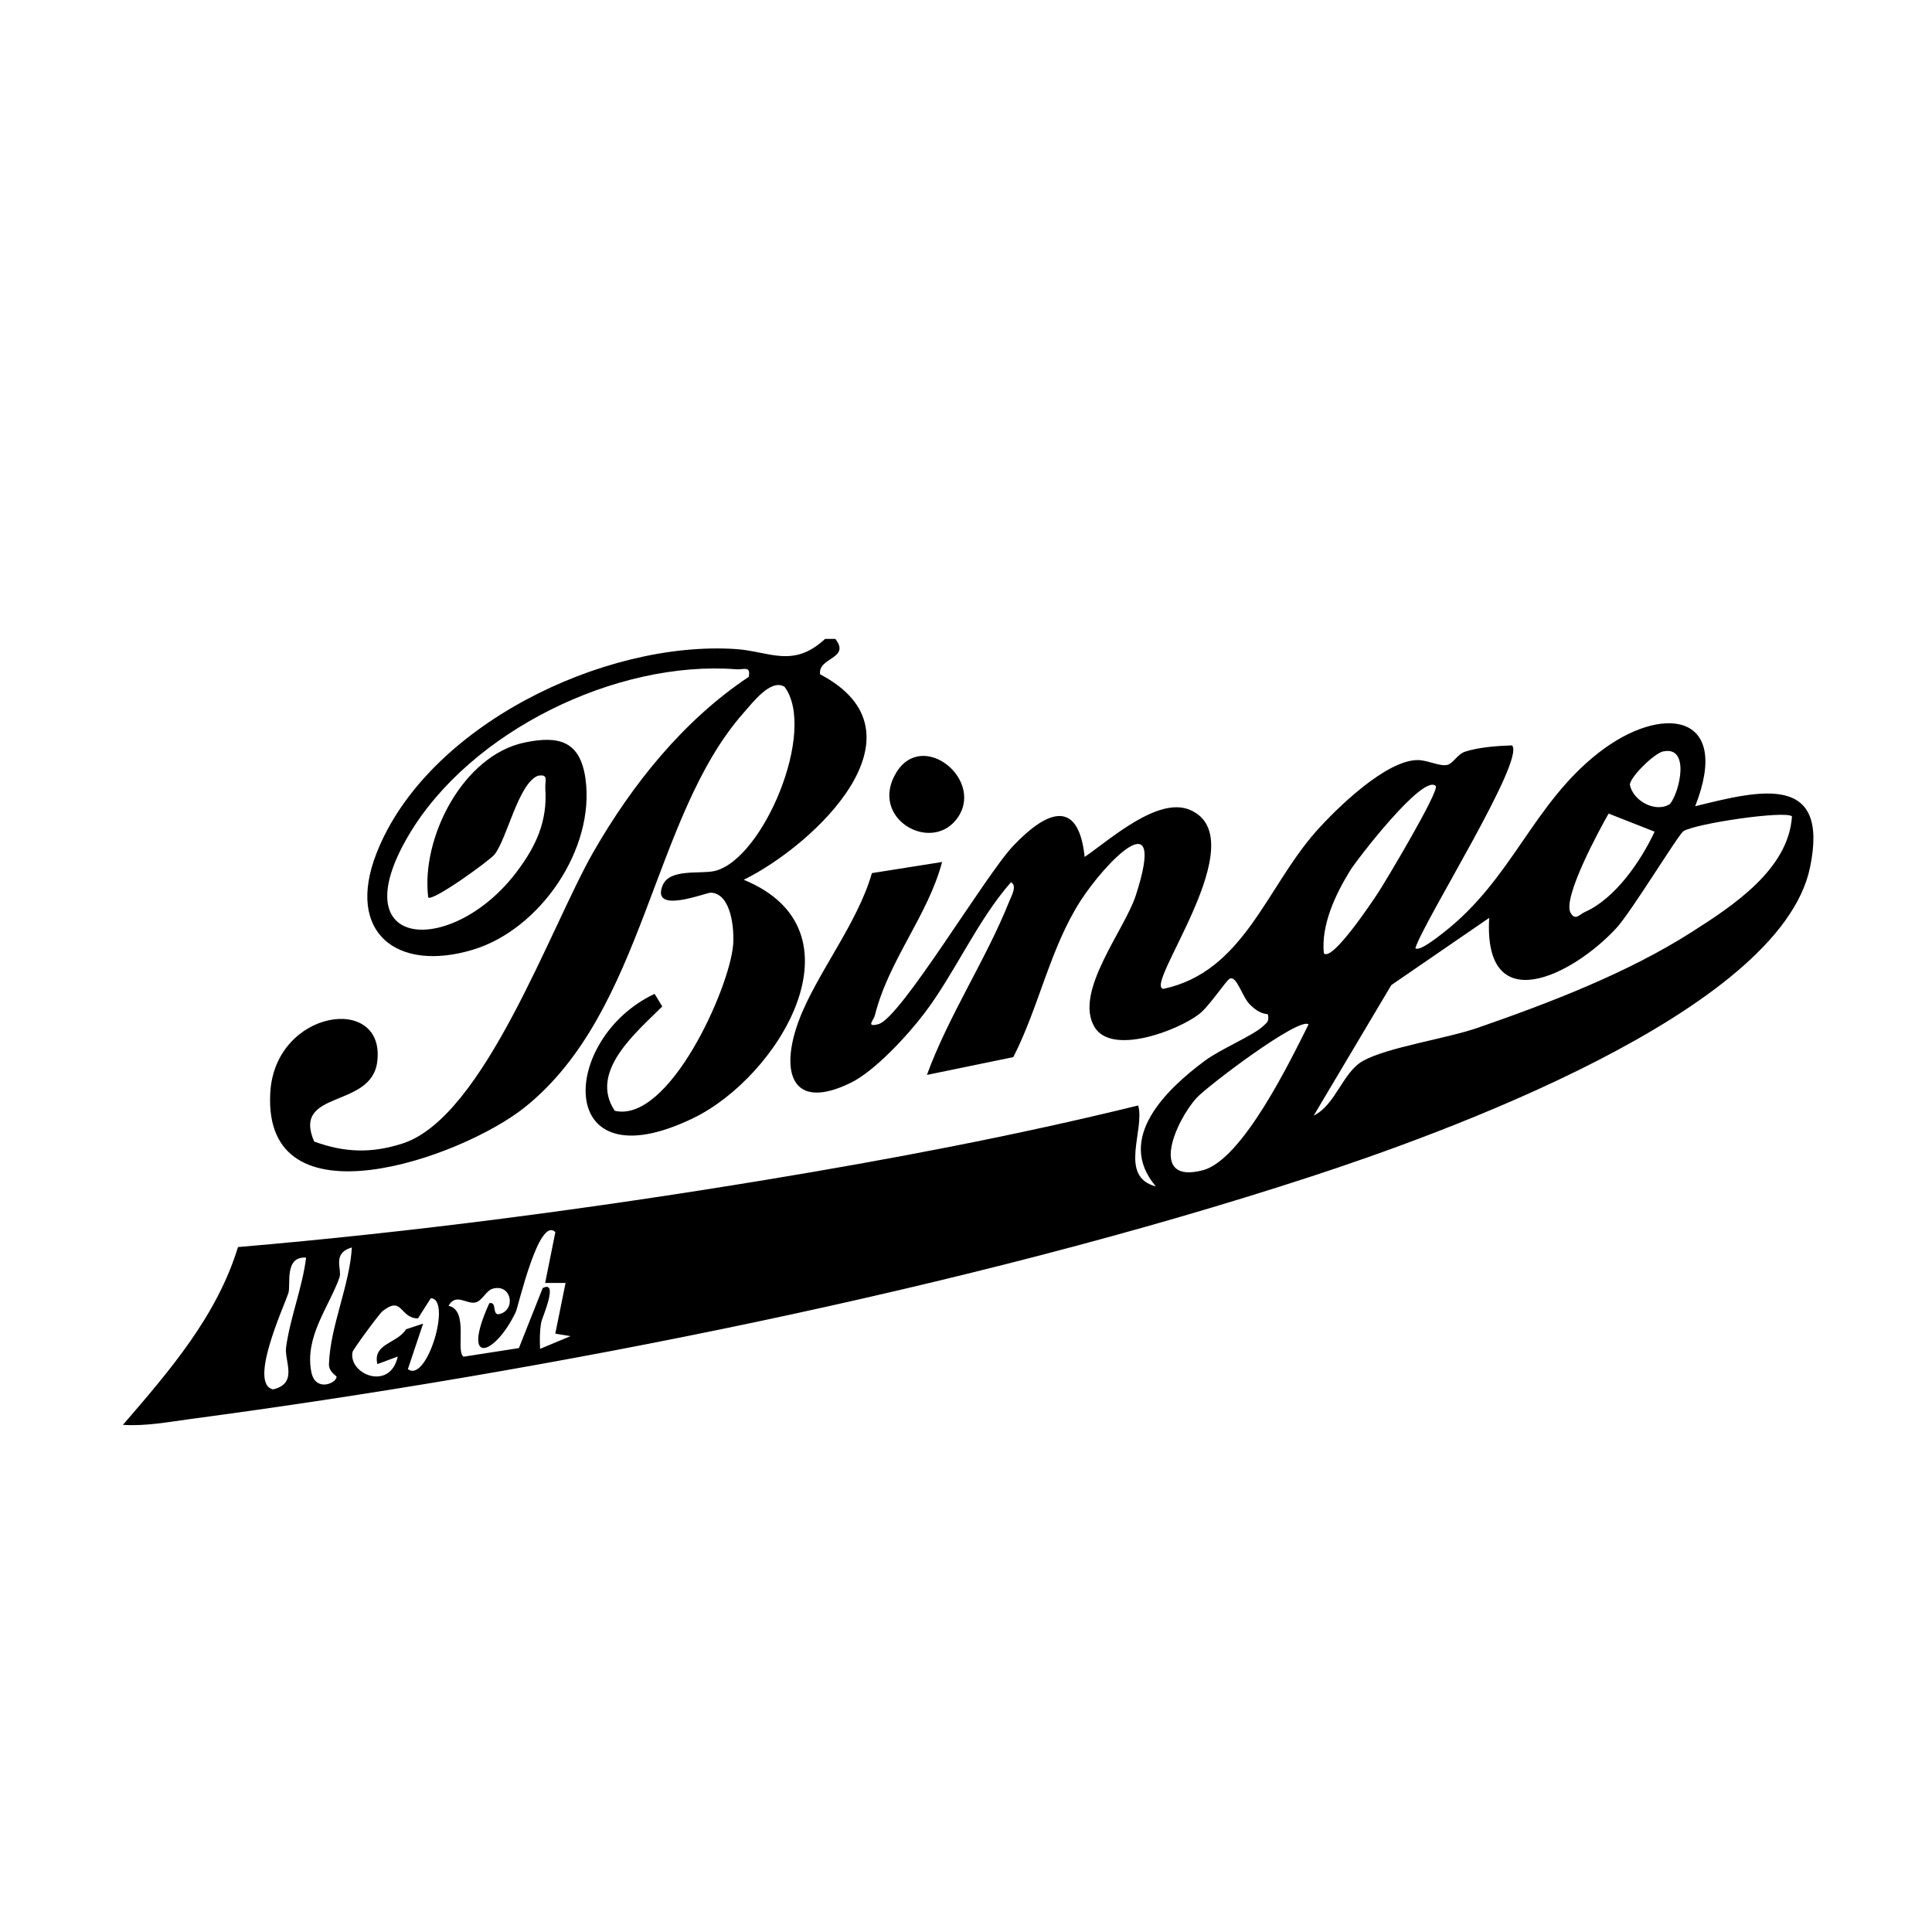 <svg width="48" height="48" viewBox="0 0 48 48" fill="none" xmlns="http://www.w3.org/2000/svg">
<path d="M20.753 15.873C21.143 16.37 20.316 16.327 20.375 16.753C23.166 18.217 20.239 20.99 18.478 21.858C21.55 23.117 19.36 26.748 17.217 27.783C13.763 29.452 13.904 25.805 16.263 24.692L16.454 25.005C15.811 25.648 14.622 26.624 15.274 27.598C16.624 27.907 18.124 24.556 18.214 23.479C18.246 23.103 18.175 22.2 17.661 22.178C17.543 22.173 16.16 22.733 16.464 21.995C16.639 21.571 17.402 21.722 17.753 21.64C18.954 21.359 20.306 18.155 19.492 17.063C19.152 16.853 18.698 17.459 18.48 17.704C16.183 20.296 16.032 25.122 13.03 27.517C11.471 28.761 6.521 30.523 6.715 27.145C6.834 25.07 9.59 24.681 9.372 26.382C9.221 27.557 7.246 27.063 7.805 28.361C8.563 28.639 9.237 28.658 10.006 28.408C12.034 27.751 13.682 23.013 14.746 21.162C15.71 19.484 16.982 17.895 18.603 16.816C18.655 16.529 18.478 16.644 18.29 16.628C15.31 16.398 11.68 18.169 10.156 20.746C8.442 23.645 11.255 23.762 12.84 21.657C13.316 21.025 13.606 20.404 13.548 19.588C13.534 19.399 13.644 19.221 13.359 19.275C12.873 19.48 12.599 20.836 12.286 21.23C12.171 21.376 10.743 22.41 10.639 22.296C10.456 20.828 11.494 18.77 13.033 18.448C13.889 18.268 14.415 18.413 14.546 19.347C14.789 21.093 13.418 23.091 11.751 23.595C9.86 24.165 8.586 23.17 9.352 21.205C10.587 18.037 15.001 15.907 18.285 16.126C19.113 16.182 19.703 16.614 20.499 15.873H20.751H20.753Z" fill="black"/>
<path d="M42.12 20.03C43.759 19.621 45.453 19.214 44.97 21.549C44.223 25.158 35.748 28.194 32.575 29.23C24.071 32.009 13.631 34.069 4.739 35.254C4.181 35.329 3.622 35.437 3.054 35.4C4.205 34.065 5.387 32.703 5.913 30.983C10.291 30.609 14.674 30.03 19.01 29.316C22.112 28.805 25.231 28.214 28.278 27.465C28.451 28.076 27.778 29.232 28.718 29.477C27.697 28.281 28.989 27.055 29.94 26.35C30.323 26.066 31.12 25.733 31.368 25.506C31.481 25.402 31.539 25.378 31.499 25.198C31.314 25.185 31.175 25.077 31.05 24.953C30.855 24.756 30.727 24.233 30.553 24.315C30.462 24.358 30.043 25.003 29.792 25.195C29.252 25.61 27.621 26.227 27.194 25.518C26.669 24.648 27.938 23.114 28.22 22.242C29.008 19.803 27.444 21.451 26.844 22.383C26.087 23.562 25.812 25.021 25.175 26.264L23.029 26.706C23.566 25.234 24.507 23.823 25.078 22.386C25.126 22.265 25.28 22.001 25.116 21.92C24.275 22.877 23.717 24.192 22.957 25.186C22.543 25.73 21.739 26.605 21.138 26.901C19.668 27.622 19.37 26.639 19.845 25.361C20.269 24.219 21.309 22.941 21.662 21.692L23.406 21.416C23.051 22.754 22.08 23.85 21.735 25.23C21.706 25.347 21.502 25.53 21.824 25.445C22.378 25.299 24.483 21.737 25.177 21.011C25.947 20.2 26.786 19.765 26.948 21.29C27.582 20.857 28.771 19.779 29.568 20.123C31.225 20.838 28.373 24.529 28.907 24.567C30.9 24.143 31.462 22.048 32.696 20.658C33.214 20.075 34.441 18.88 35.225 18.884C35.47 18.884 35.778 19.05 35.961 19.003C36.107 18.965 36.207 18.74 36.397 18.676C36.733 18.565 37.206 18.53 37.565 18.519C37.913 18.86 35.378 22.873 35.164 23.557C35.26 23.652 35.74 23.266 35.856 23.176C37.58 21.836 38.067 19.994 39.713 18.705C41.278 17.48 43.035 17.694 42.117 20.029L42.12 20.03ZM41.325 18.667C41.105 18.713 40.524 19.277 40.493 19.488C40.561 19.896 41.138 20.208 41.492 19.973C41.74 19.66 41.988 18.529 41.325 18.669V18.667ZM35.67 19.527C35.357 19.215 33.705 21.366 33.544 21.628C33.178 22.223 32.822 22.974 32.89 23.683C33.091 23.916 34.127 22.35 34.233 22.189C34.411 21.92 35.777 19.634 35.669 19.527H35.67ZM41.106 20.662L39.966 20.213C39.729 20.625 38.816 22.312 39.02 22.677C39.137 22.886 39.239 22.719 39.379 22.657C40.131 22.323 40.77 21.391 41.108 20.662H41.106ZM44.521 20.283C44.369 20.129 42.125 20.459 41.824 20.651C41.701 20.729 40.526 22.66 40.16 23.056C39.059 24.25 36.85 25.341 36.999 22.804L34.567 24.474L32.639 27.716C33.189 27.447 33.356 26.64 33.865 26.357C34.471 26.018 35.937 25.805 36.709 25.537C38.498 24.917 40.436 24.174 42.031 23.156C43.055 22.503 44.435 21.6 44.521 20.283ZM32.511 25.45C32.279 25.255 29.991 26.989 29.73 27.276C29.21 27.845 28.516 29.435 29.888 29.073C30.874 28.811 32.066 26.339 32.511 25.45ZM13.799 30.614C13.39 30.192 12.877 32.463 12.815 32.594C12.291 33.696 11.439 33.956 12.157 32.378C12.379 32.322 12.181 32.756 12.469 32.628C12.817 32.475 12.683 31.89 12.239 32.018C12.078 32.065 11.978 32.321 11.814 32.359C11.587 32.411 11.332 32.116 11.143 32.442C11.658 32.551 11.312 33.569 11.516 33.707L12.892 33.493L13.483 32.002C13.894 31.79 13.465 32.748 13.447 32.849C13.408 33.069 13.407 33.29 13.418 33.512L14.175 33.196L13.796 33.134L14.051 31.875H13.544L13.797 30.616L13.799 30.614ZM8.742 30.992C8.233 31.144 8.511 31.529 8.431 31.749C8.166 32.48 7.569 33.211 7.733 34.077C7.83 34.599 8.362 34.366 8.362 34.204C8.362 34.181 8.165 34.085 8.173 33.885C8.207 32.94 8.686 31.942 8.742 30.992ZM7.605 31.245C7.054 31.207 7.231 31.922 7.165 32.125C7.054 32.464 6.164 34.386 6.785 34.519C7.419 34.368 7.059 33.811 7.108 33.469C7.213 32.718 7.511 31.998 7.605 31.245ZM10.133 34.015C10.606 34.38 11.234 32.259 10.702 32.255L10.384 32.756C9.928 32.75 10.006 32.182 9.508 32.572C9.419 32.642 8.767 33.532 8.757 33.594C8.658 34.15 9.694 34.566 9.882 33.703L9.376 33.891C9.254 33.376 9.872 33.381 10.087 33.026L10.512 32.885L10.133 34.017V34.015Z" fill="black"/>
<path d="M23.749 20.373C23.088 21.188 21.597 20.318 22.262 19.204C22.926 18.089 24.521 19.419 23.749 20.373Z" fill="black"/>
</svg>
